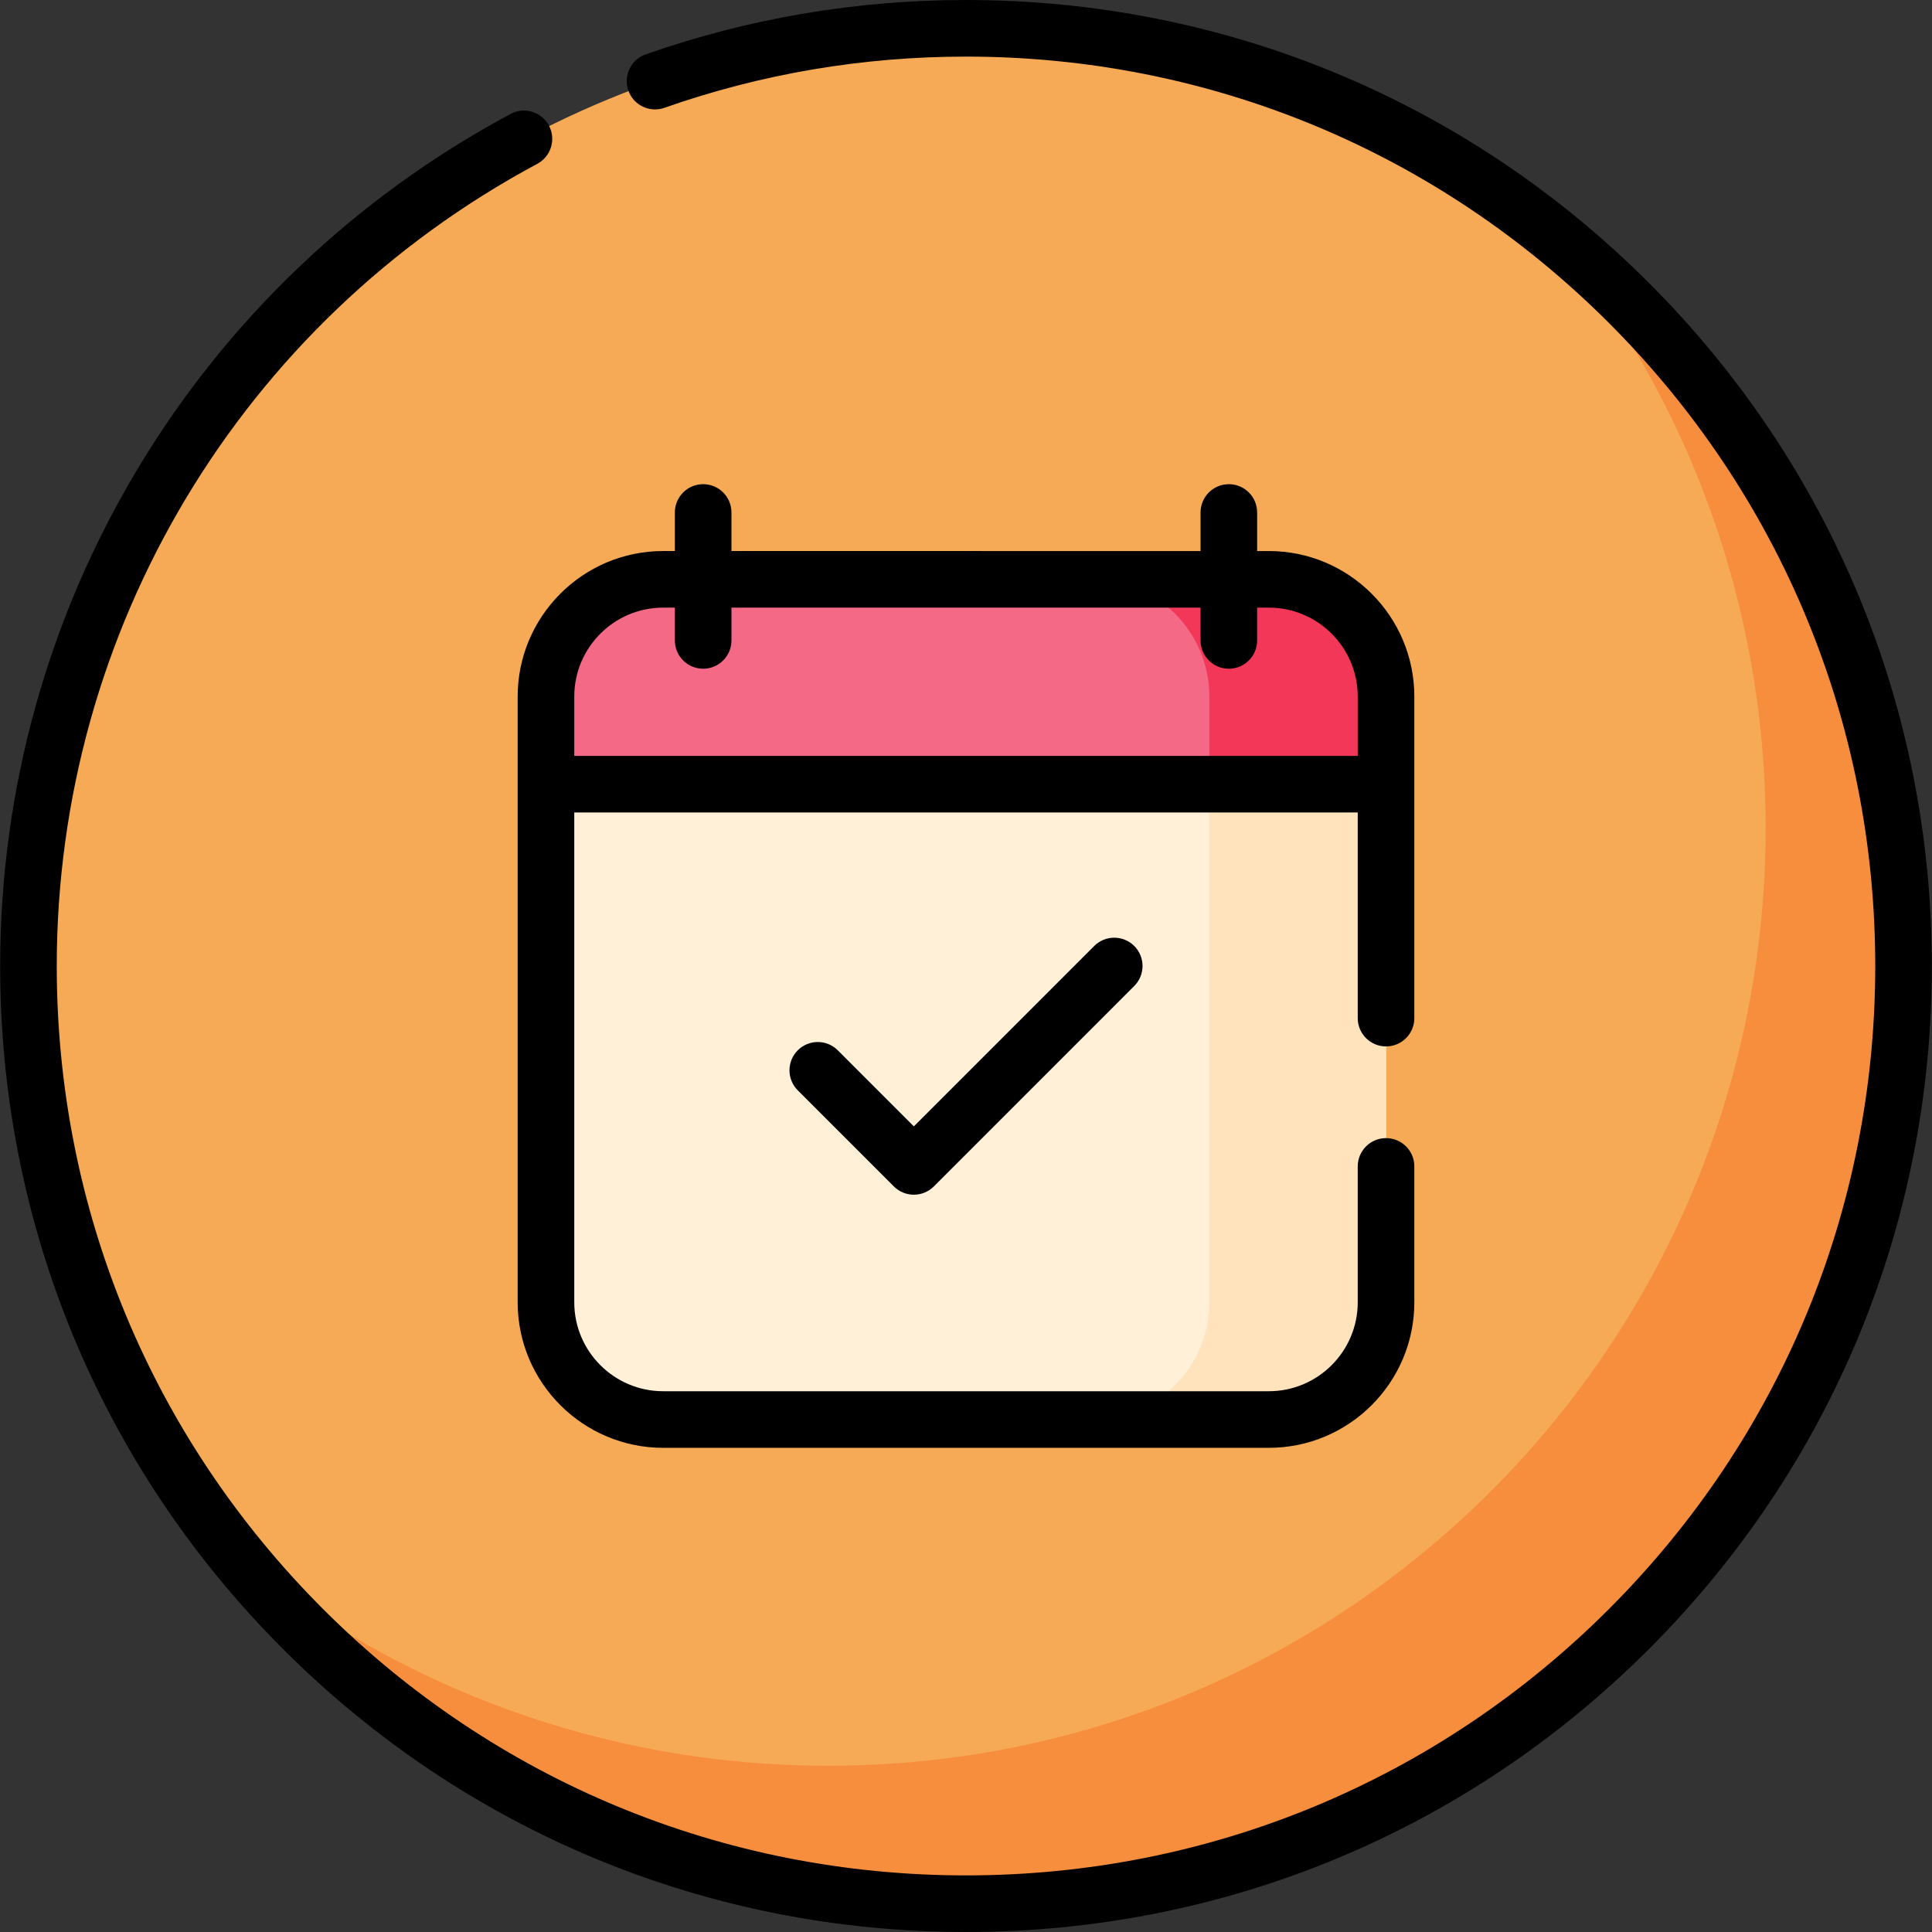 <?xml version="1.0" encoding="iso-8859-1"?>
<!-- Generator: Adobe Illustrator 19.0.0, SVG Export Plug-In . SVG Version: 6.00 Build 0)  -->
<svg xmlns="http://www.w3.org/2000/svg" xmlns:xlink="http://www.w3.org/1999/xlink" version="1.1" id="Layer_1" x="0px" y="0px" viewBox="0 0 512 512" style="enable-background:new 0 0 512 512;" xml:space="preserve" width="512" height="512">
<rect x="0" y="0" width="512" height="512" fill="#333333" stroke="none"/>
<g>
	<ellipse style="fill:#F7AA55;" cx="256" cy="256" rx="248.459" ry="248.5"/>
	<path style="fill:#F78E3D;" d="M412.453,62.964c34.668,42.722,55.455,97.169,55.455,156.478c0,137.243-111.239,248.5-248.459,248.5   c-59.3,0-113.738-20.79-156.453-55.464C108.55,468.615,178.08,504.5,256,504.5c137.22,0,248.459-111.257,248.459-248.5   C504.459,178.067,468.58,108.526,412.453,62.964z"/>
	<g>
		<path style="fill:#FFF0D7;" d="M336.25,376.189H175.75c-17.155,0-31.062-13.907-31.062-31.062V184.59    c0-17.155,13.907-31.062,31.062-31.062H336.25c17.155,0,31.062,13.907,31.062,31.062v160.537    C367.312,362.282,353.405,376.189,336.25,376.189z"/>
		<path style="fill:#FFE3BD;" d="M336.253,153.528h-46.821c17.154,0,31.06,13.908,31.06,31.065v160.532    c0,17.157-13.906,31.065-31.06,31.065h46.821c17.154,0,31.06-13.908,31.06-31.065V184.593    C367.312,167.436,353.407,153.528,336.253,153.528z"/>
		<path style="fill:#F36986;" d="M336.253,153.528H175.747c-17.154,0-31.059,13.908-31.059,31.065v23.226h222.625v-23.226    C367.312,167.436,353.407,153.528,336.253,153.528z"/>
		<path style="fill:#F33759;" d="M336.253,153.528h-46.821c17.154,0,31.06,13.908,31.06,31.065v23.226h46.821v-23.226    C367.312,167.436,353.407,153.528,336.253,153.528z"/>
	</g>
</g>
<g>
	<path d="M436.991,74.981C388.646,26.629,324.37,0,256,0c-29.114,0-57.679,4.852-84.899,14.42c-3.908,1.374-5.962,5.655-4.588,9.563   c1.374,3.907,5.654,5.961,9.563,4.588C201.694,19.566,228.584,15,256,15c64.362,0,124.873,25.068,170.384,70.587   c45.511,45.519,70.576,106.04,70.576,170.413s-25.064,124.894-70.576,170.413C380.873,471.932,320.362,497,256,497   s-124.873-25.068-170.384-70.587C40.105,380.894,15.041,320.374,15.041,256c0-89.044,48.798-170.503,127.351-212.587   c3.651-1.956,5.025-6.501,3.069-10.152c-1.956-3.652-6.501-5.025-10.153-3.069C51.872,74.891,0.041,161.416,0.041,256   c0,68.38,26.625,132.667,74.968,181.019C123.354,485.371,187.63,512,256,512s132.646-26.629,180.991-74.981   C485.335,388.667,511.959,324.38,511.959,256S485.335,123.333,436.991,74.981z"/>
	<path d="M186.345,128.311c-4.142,0-7.5,3.358-7.5,7.5v10.218h-3.098c-21.262,0-38.56,17.3-38.56,38.564v160.532   c0,21.265,17.298,38.564,38.56,38.564h160.506c21.262,0,38.56-17.3,38.56-38.564v-36.014c0-4.142-3.358-7.5-7.5-7.5   s-7.5,3.358-7.5,7.5v36.014c0,12.994-10.569,23.564-23.56,23.564H175.747c-12.991,0-23.56-10.571-23.56-23.564V215.318h207.625   v54.495c0,4.142,3.358,7.5,7.5,7.5s7.5-3.358,7.5-7.5v-85.22c0-21.265-17.298-38.564-38.56-38.564h-3.097v-10.218   c0-4.142-3.358-7.5-7.5-7.5s-7.5,3.358-7.5,7.5v10.218H193.845v-10.218C193.845,131.668,190.487,128.311,186.345,128.311z    M318.156,161.028v8.69c0,4.142,3.358,7.5,7.5,7.5s7.5-3.358,7.5-7.5v-8.69h3.097c12.991,0,23.56,10.571,23.56,23.564v15.726   H152.188v-15.726c0-12.994,10.569-23.564,23.56-23.564h3.098v8.69c0,4.142,3.358,7.5,7.5,7.5s7.5-3.358,7.5-7.5v-8.69H318.156z"/>
	<path d="M289.979,250.697l-47.798,47.806l-20.159-20.162c-2.929-2.929-7.678-2.93-10.606-0.001   c-2.929,2.929-2.93,7.677-0.001,10.606l25.462,25.466c1.407,1.407,3.314,2.197,5.304,2.197s3.897-0.791,5.304-2.197l53.102-53.111   c2.929-2.929,2.928-7.678-0.001-10.606C297.656,247.768,292.907,247.768,289.979,250.697z"/>
</g>















</svg>
